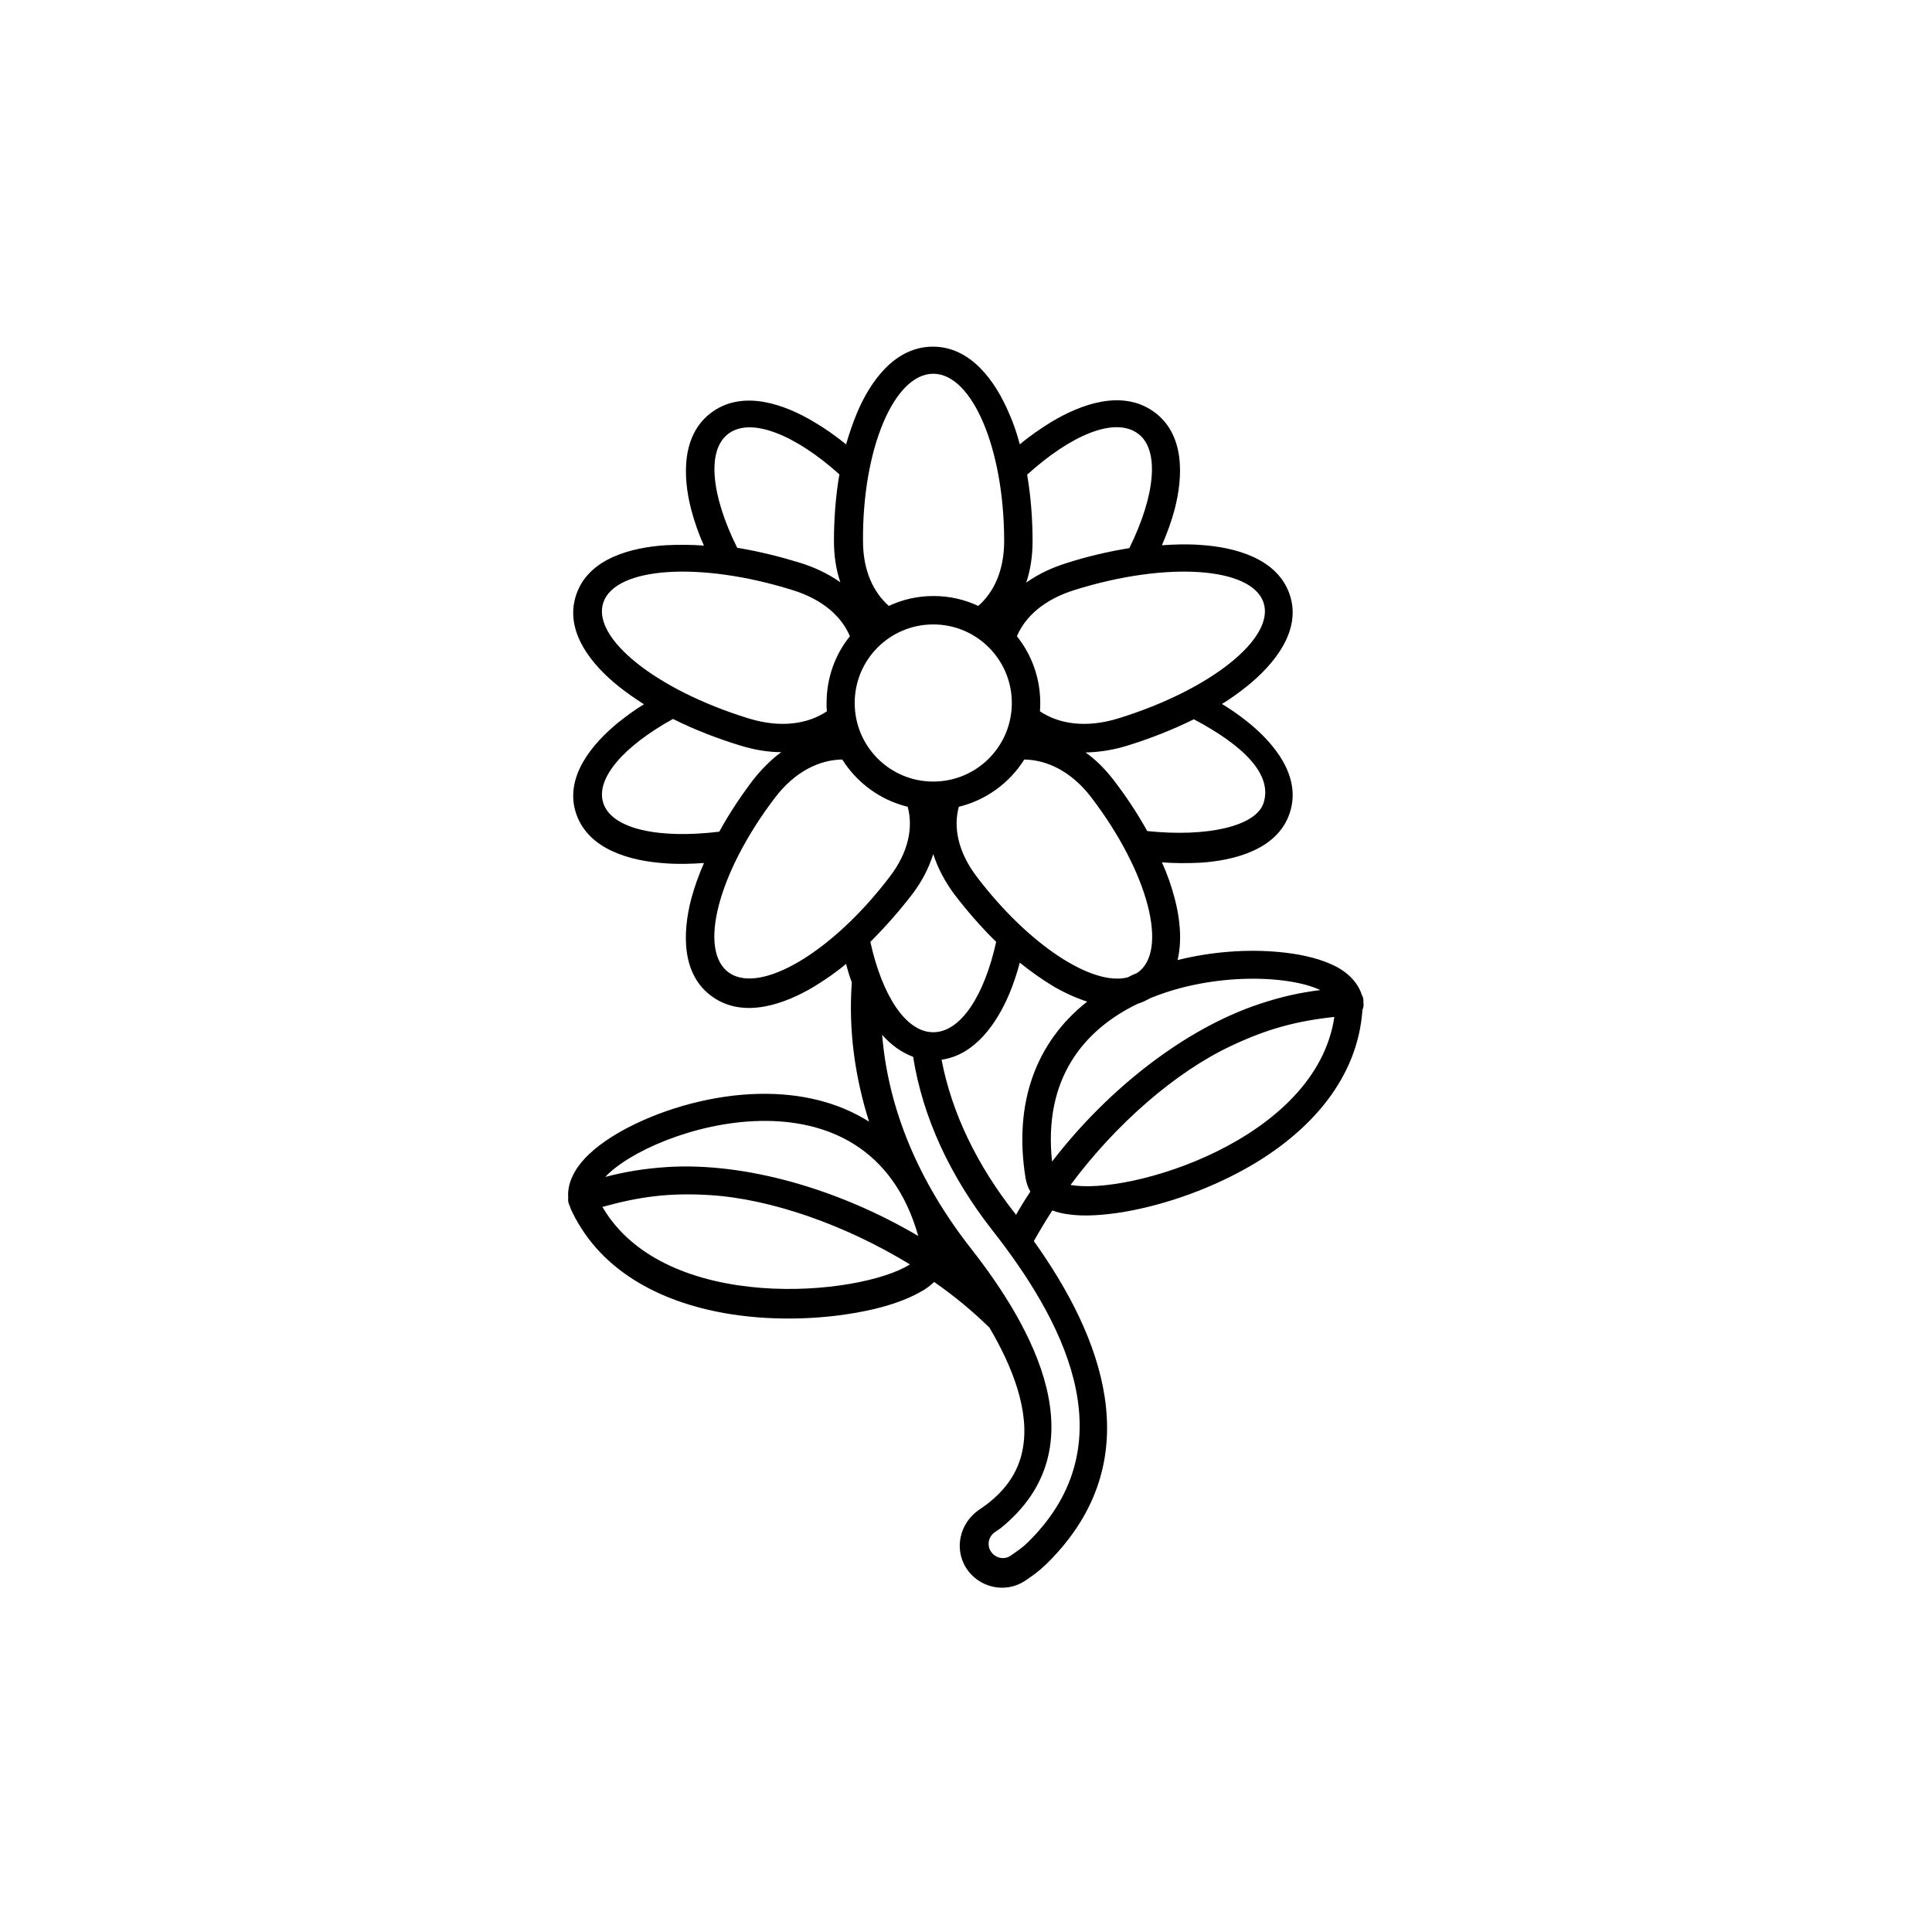 <?xml version="1.0" encoding="UTF-8"?>
<!-- Uploaded to: SVG Repo, www.svgrepo.com, Generator: SVG Repo Mixer Tools -->
<svg fill="#000000" width="800px" height="800px" version="1.1" viewBox="144 144 512 512" xmlns="http://www.w3.org/2000/svg">
 <path d="m505.32 409.77v-0.594c0-0.594-0.168-1.102-0.422-1.523-1.184-3.723-4.402-6.516-8.125-8.125-4.148-1.863-9.141-2.793-13.625-3.215-8.719-0.848-18.281-0.086-27.082 2.117 1.27-5.246 0.594-11.258-0.762-16.332-0.848-3.215-1.945-6.434-3.387-9.562 3.469 0.254 6.856 0.254 10.242 0.086 8.973-0.594 20.395-3.469 23.613-13.117 3.301-9.734-4.231-18.703-11.258-24.289-2.117-1.691-4.316-3.215-6.688-4.656 2.371-1.438 4.57-3.047 6.688-4.738 7.023-5.672 14.555-14.641 11.258-24.289-3.301-9.648-14.641-12.527-23.613-13.117-3.301-0.254-6.769-0.168-10.242 0.086 1.355-3.133 2.539-6.348 3.387-9.562 2.285-8.801 2.707-20.141-5.754-25.98-8.293-5.754-19.043-1.863-26.828 2.793-2.879 1.777-5.754 3.723-8.465 6.008-0.762-2.879-1.691-5.672-2.879-8.293-3.555-8.379-10.07-17.602-20.141-17.602-10.07 0-16.586 9.141-20.141 17.602-1.102 2.625-2.031 5.418-2.879 8.293-2.707-2.199-5.586-4.231-8.465-5.926-7.785-4.656-18.535-8.547-26.828-2.793-8.379 5.84-8.039 17.18-5.754 25.98 0.848 3.215 1.945 6.434 3.387 9.562-3.469-0.254-6.856-0.254-10.242-0.086-8.973 0.594-20.395 3.469-23.613 13.117-3.301 9.734 4.231 18.703 11.258 24.289 2.117 1.691 4.316 3.215 6.688 4.738-2.371 1.438-4.57 3.047-6.688 4.738-7.023 5.672-14.555 14.641-11.258 24.289 3.301 9.648 14.641 12.527 23.613 13.117 3.301 0.254 6.769 0.168 10.242-0.086-1.355 3.133-2.539 6.348-3.387 9.562-2.285 8.801-2.707 20.141 5.754 25.98 8.293 5.754 19.043 1.863 26.828-2.793 2.879-1.777 5.754-3.723 8.465-6.008 0.422 1.691 0.93 3.301 1.523 4.91-0.93 12.695 0.848 25.137 4.57 36.898-8.039-5.078-17.941-7.617-29.281-7.363-11.594 0.254-24.203 3.555-34.531 8.887-4.062 2.117-8.293 4.824-11.426 8.125-2.793 2.961-4.824 6.688-4.484 10.578-0.086 0.508 0 1.102 0.168 1.609 0.086 0.168 0.168 0.34 0.254 0.594 0.168 0.508 0.34 0.93 0.594 1.438 7.957 16.504 24.797 24.457 42.145 27.168 11.934 1.863 25.305 1.438 37.07-1.184 4.484-1.016 9.309-2.539 13.285-4.824 1.27-0.676 2.453-1.609 3.469-2.539 5.332 3.723 10.242 7.785 14.641 12.102 6.094 10.324 10.75 22.172 8.801 32.246-1.184 6.516-5.078 11.426-10.41 15.234l-1.355 0.93c-4.824 3.469-6.434 9.988-3.301 15.148 3.301 5.332 10.41 7.023 15.656 3.555 3.215-2.117 4.992-3.641 7.703-6.516 24.797-26.488 12.863-58.059-5.332-83.531 1.523-2.707 3.133-5.418 4.91-8.125 1.355 0.508 2.793 0.848 4.148 1.016 4.57 0.676 9.648 0.168 14.133-0.508 11.934-1.945 24.543-6.602 34.867-12.695 15.148-8.973 27.758-22.68 29.027-40.961 0.344-0.848 0.344-1.355 0.258-1.863zm-11.422-3.387c-5.418 0.676-10.156 1.691-16.25 3.723-19.551 6.516-39.945 22.344-54.84 41.723-2.371-22.004 8.465-34.953 22.68-41.809 1.102-0.34 2.199-0.848 3.215-1.438 16.758-6.938 36.816-6.176 45.195-2.199zm-90.98-29.957c-5.164-6.769-6.262-13.285-4.824-18.617 7.277-1.777 13.457-6.348 17.348-12.527 6.008 0.086 12.527 3.133 17.855 10.156 15.062 19.805 20.48 40.621 12.102 46.379-0.086 0-0.086 0.086-0.168 0.086-0.848 0.34-1.609 0.676-2.371 1.102-9.305 2.449-26.23-8.551-39.941-26.578zm-32.414-46.125c0-11.512 9.309-20.82 20.82-20.82s20.82 9.309 20.82 20.82c0 11.512-9.309 20.82-20.82 20.82s-20.82-9.309-20.82-20.82zm108.33 26.574c-2.031 6.008-14.641 9.055-30.805 7.363-2.625-4.738-5.672-9.309-8.801-13.371-2.199-2.879-4.656-5.418-7.531-7.449 3.641-0.086 7.363-0.676 10.918-1.777 5.84-1.777 11.934-4.148 17.773-7.023 13.113 6.941 20.984 14.641 18.445 22.258zm0-53.234c3.215 9.395-13.965 23.188-38.422 30.723-8.719 2.707-15.91 1.438-20.82-1.863 0.086-0.762 0.086-1.523 0.086-2.199 0-6.688-2.285-12.781-6.18-17.688 2.117-5.078 7.109-9.734 15.316-12.273 24.375-7.617 46.805-6.094 50.02 3.301zm-33.43-44.852c6.008 4.148 4.824 16.418-2.117 30.469-5.754 0.93-11.426 2.285-16.672 3.977-3.809 1.184-7.449 2.879-10.664 5.164 1.184-3.469 1.691-7.195 1.691-10.918 0-5.754-0.422-11.766-1.438-17.688 11.598-10.496 23.023-15.32 29.199-11.004zm-54.078-15.742c10.324 0 18.789 19.887 18.789 44.348 0 7.871-2.793 13.625-6.856 17.18-3.641-1.691-7.617-2.625-11.848-2.625-4.231 0-8.293 0.93-11.848 2.625-4.062-3.555-6.856-9.309-6.856-17.18-0.172-24.543 8.293-44.348 18.617-44.348zm-54.078 15.742c6.008-4.231 17.602 0.508 29.199 10.918-1.016 5.926-1.438 12.02-1.438 17.688 0 3.723 0.508 7.449 1.691 10.918-3.215-2.285-6.856-3.977-10.664-5.164-5.246-1.609-10.918-3.047-16.672-3.977-6.941-13.965-8.211-26.152-2.117-30.383zm-33.348 44.852c3.215-9.395 25.559-10.918 50.016-3.301 8.293 2.539 13.203 7.195 15.316 12.273-3.894 4.824-6.18 11.004-6.18 17.688 0 0.762 0 1.523 0.086 2.199-4.91 3.301-12.102 4.57-20.82 1.863-24.453-7.531-41.633-21.328-38.418-30.723zm0 53.234c-2.199-6.516 5.418-15.148 18.449-22.344 5.754 2.879 11.934 5.246 17.773 7.023 3.555 1.102 7.277 1.777 10.918 1.777-2.793 2.031-5.332 4.656-7.531 7.449-3.133 4.148-6.262 8.801-8.887 13.625-15.996 1.949-28.438-0.676-30.723-7.531zm33.348 44.938c-8.379-5.84-2.961-26.574 12.102-46.379 5.332-7.023 11.848-10.07 17.855-10.156 3.894 6.18 10.07 10.75 17.348 12.527 1.438 5.332 0.34 11.934-4.824 18.617-15.062 19.809-34.105 31.148-42.48 25.391zm48.492-20.816c2.539-3.301 4.402-6.941 5.586-10.664 1.184 3.723 3.133 7.363 5.586 10.664 3.301 4.316 7.023 8.633 11.086 12.609-3.133 14.219-9.395 23.949-16.672 23.949-7.277 0-13.539-9.734-16.672-23.949 4.062-4.062 7.785-8.293 11.086-12.609zm1.609 90.555c-21.074-12.441-45.785-19.551-66.434-18.281-6.434 0.422-11.258 1.27-16.504 2.625 12.184-13.117 69.562-31.652 82.938 15.656zm-83.703-7.703c9.734-2.707 17.688-3.809 28.52-3.133 16.164 1.016 35.801 7.871 52.98 18.363-13.203 8.383-64.828 13.293-81.5-15.23zm114.42 87.172c-2.625 2.793-3.215 3.133-6.348 5.332-1.777 1.102-4.062 0.508-5.164-1.27-1.102-1.777-0.508-4.062 1.27-5.164l1.355-0.93c26.488-21.41 8.465-53.316-7.871-74.137-13.793-17.602-21.918-36.816-23.527-56.617 2.285 2.625 5.078 4.656 8.211 5.84 2.539 15.996 9.734 31.566 20.988 45.953 18.281 23.273 35.461 55.012 11.086 80.992zm-5.16-85.562c-9.988-12.695-16.672-26.488-19.379-40.621 8.887-1.27 14.641-9.648 17.941-17.434 1.102-2.625 2.031-5.418 2.793-8.293 2.707 2.199 5.586 4.231 8.465 6.008 2.793 1.691 6.008 3.215 9.395 4.316-13.625 10.75-19.551 26.914-16.332 46.801 0.254 1.355 0.676 2.539 1.27 3.555-1.355 2.031-2.625 4.062-3.809 6.18-0.09-0.172-0.176-0.344-0.344-0.512zm14.809-7.449c11.934-16.078 27.676-29.789 42.316-36.73 9.816-4.656 17.52-6.688 27.59-7.785-4.824 32.668-54.586 47.395-69.906 44.516z" fill-rule="evenodd"/>
</svg>